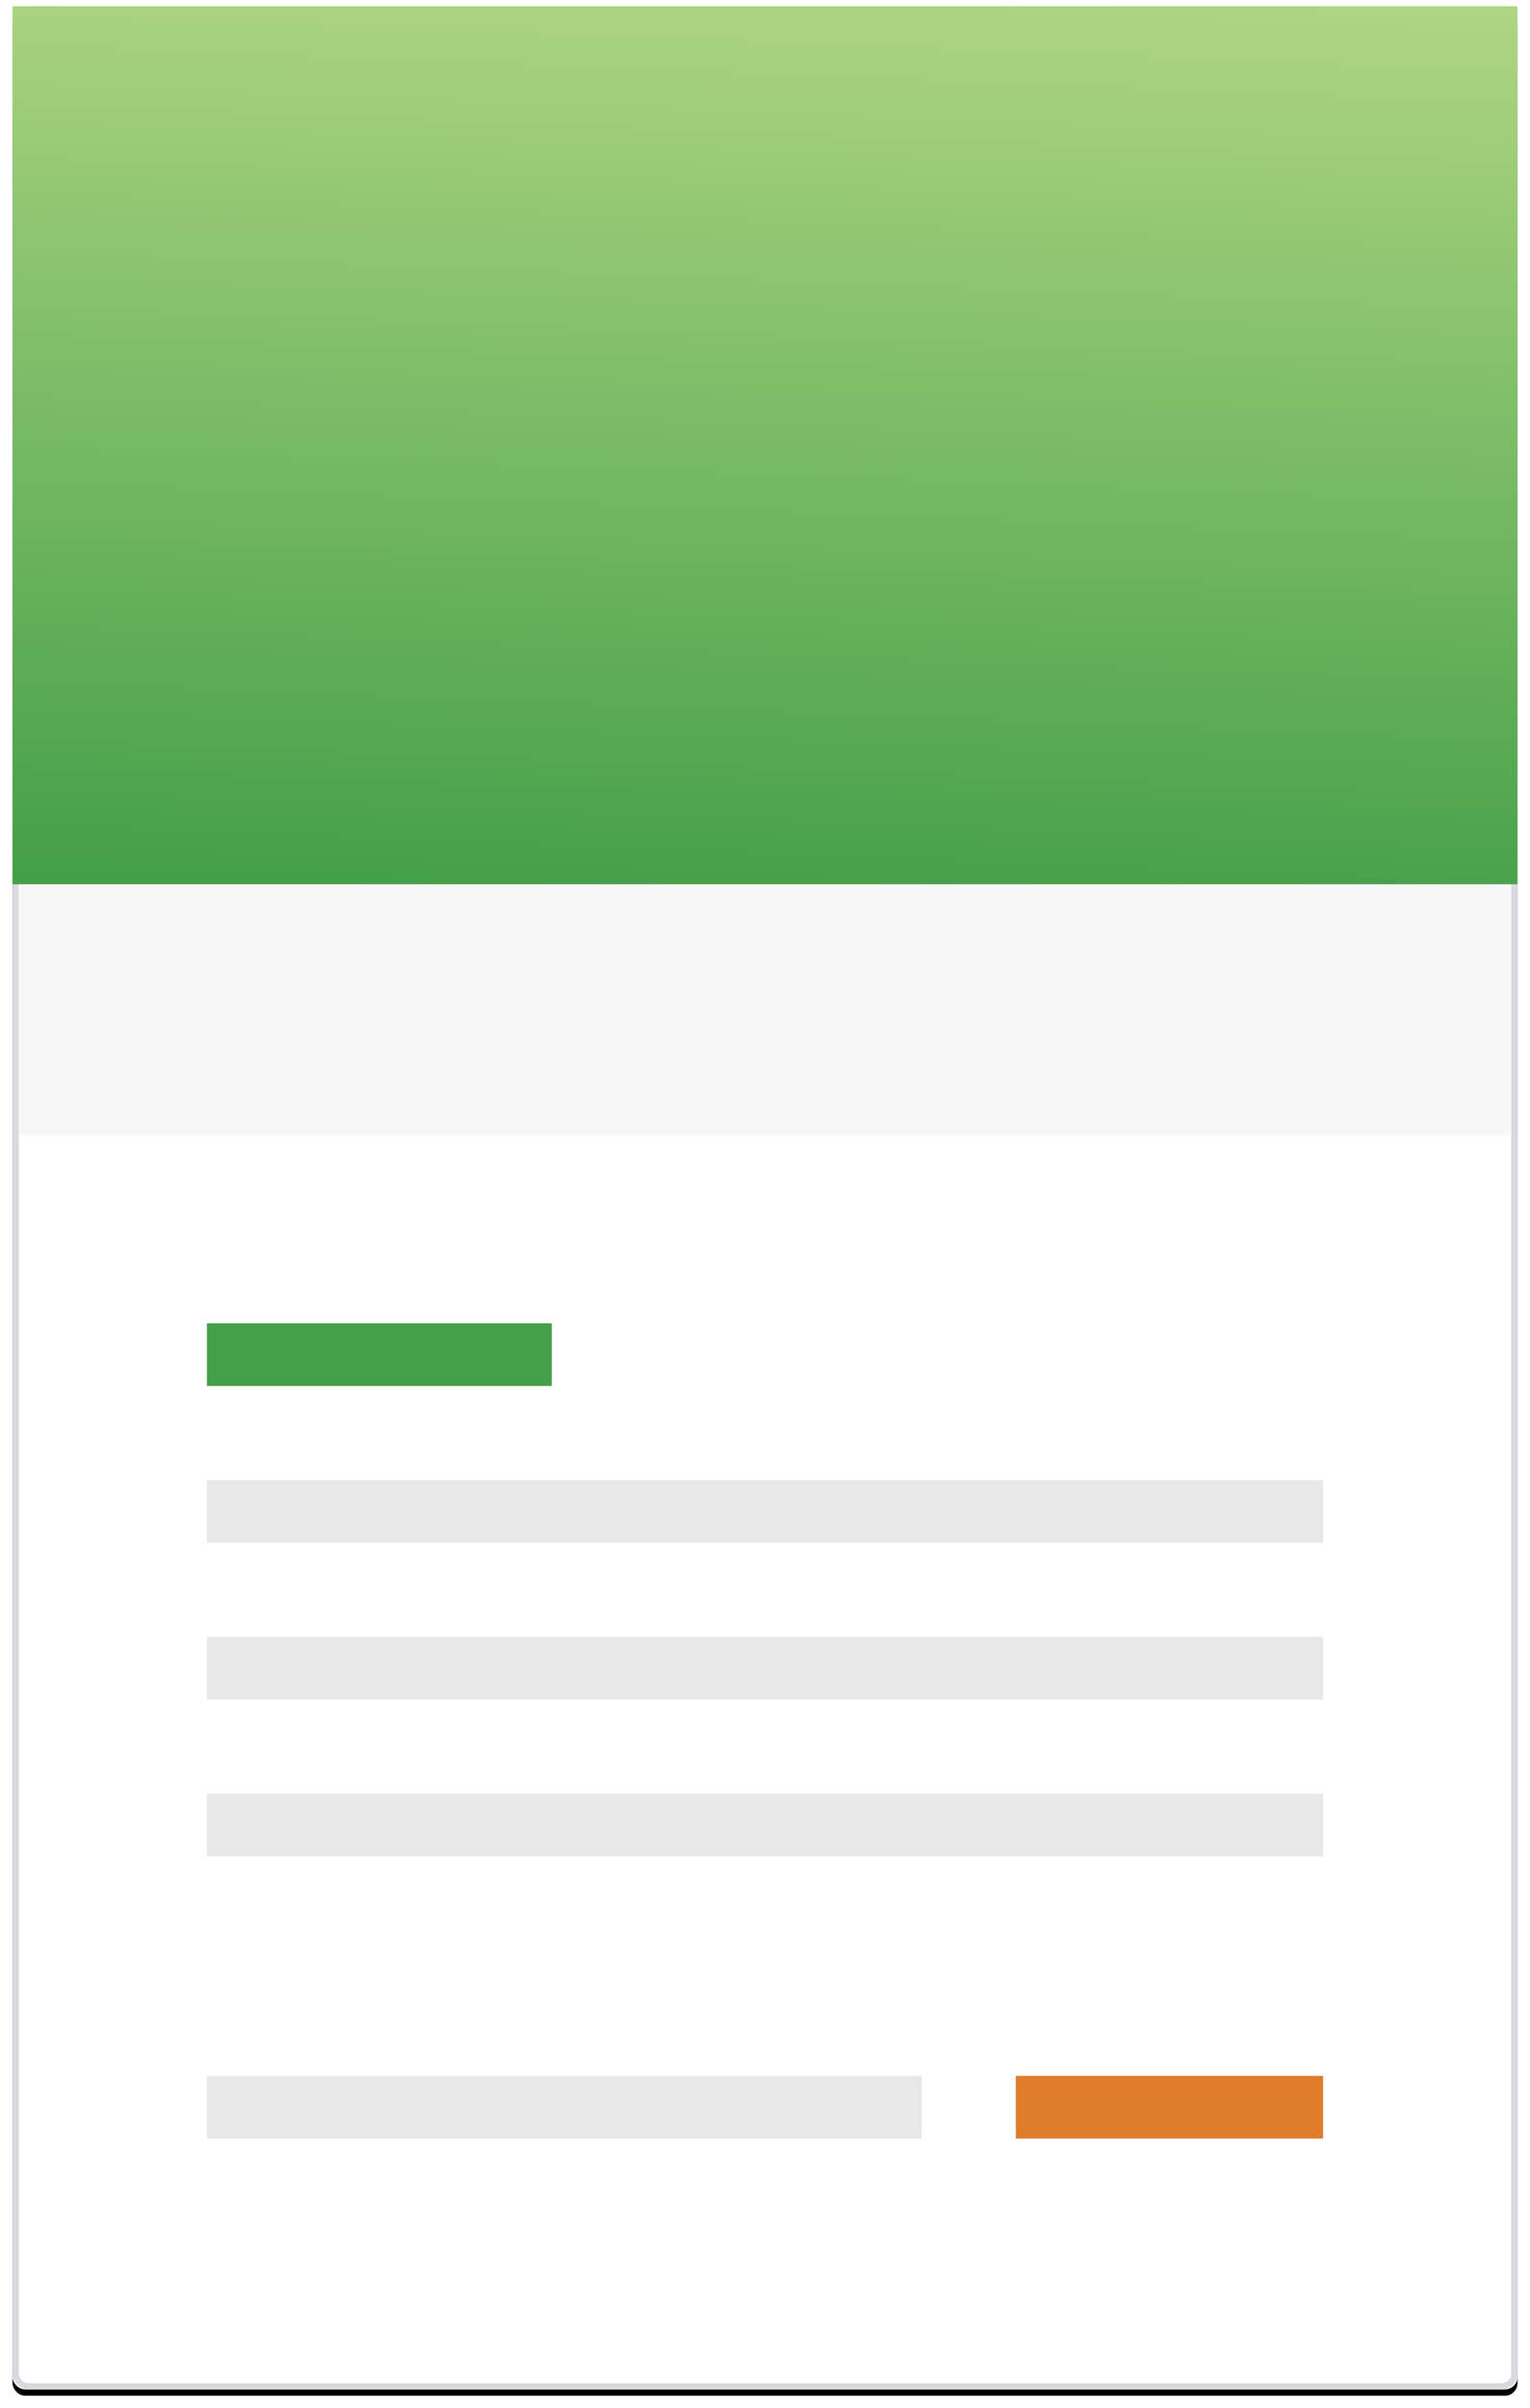 <?xml version="1.0" encoding="UTF-8"?>
<svg width="244px" height="384px" viewBox="0 0 244 384" version="1.1" xmlns="http://www.w3.org/2000/svg" xmlns:xlink="http://www.w3.org/1999/xlink">
    <!-- Generator: Sketch 46.1 (44463) - http://www.bohemiancoding.com/sketch -->
    <title>APPLE</title>
    <desc>Created with Sketch.</desc>
    <defs>
        <rect id="path-1" x="1" y="0" width="240" height="380" rx="2"></rect>
        <filter x="-1.5%" y="-0.7%" width="102.9%" height="101.8%" filterUnits="objectBoundingBox" id="filter-2">
            <feOffset dx="0" dy="1" in="SourceAlpha" result="shadowOffsetOuter1"></feOffset>
            <feGaussianBlur stdDeviation="1" in="shadowOffsetOuter1" result="shadowBlurOuter1"></feGaussianBlur>
            <feComposite in="shadowBlurOuter1" in2="SourceAlpha" operator="out" result="shadowBlurOuter1"></feComposite>
            <feColorMatrix values="0 0 0 0 0.247   0 0 0 0 0.247   0 0 0 0 0.267  0 0 0 0.1 0" type="matrix" in="shadowBlurOuter1"></feColorMatrix>
        </filter>
        <linearGradient x1="93.275%" y1="104.751%" x2="99.968%" y2="1.019%" id="linearGradient-3">
            <stop stop-color="#44A048" offset="0%"></stop>
            <stop stop-color="#AED581" offset="100%"></stop>
        </linearGradient>
    </defs>
    <g id="Design" stroke="none" stroke-width="1" fill="none" fill-rule="evenodd">
        <g id="thumbnails" transform="translate(-239, -658)">
            <g id="APPLE" transform="translate(240, 659)">
                <g id="Card-Copy-33">
                    <use fill="black" fill-opacity="1" filter="url(#filter-2)" xlink:href="#path-1"></use>
                    <use fill="#FFFFFF" fill-rule="evenodd" xlink:href="#path-1"></use>
                    <rect stroke="#DBD9E0" stroke-width="1" x="1.5" y="0.5" width="239" height="379" rx="2"></rect>
                </g>
                <rect id="Rectangle-3-Copy-10" fill="#F7F7F7" x="2" y="140" width="238" height="40"></rect>
                <rect id="Rectangle-3-Copy-26" fill="#E8E8E8" x="32" y="235" width="178" height="10"></rect>
                <rect id="Rectangle-3-Copy-32" fill="#44A048" x="32" y="210" width="55" height="10"></rect>
                <rect id="Rectangle-3-Copy-27" fill="#E8E8E8" x="32" y="260" width="178" height="10"></rect>
                <rect id="Rectangle-3-Copy-28" fill="#E8E8E8" x="32" y="285" width="178" height="10"></rect>
                <rect id="Rectangle-3-Copy-29" fill="#DE7D2C" x="161" y="330" width="49" height="10"></rect>
                <rect id="Rectangle-3-Copy-30" fill="#E8E8E8" x="32" y="330" width="114" height="10"></rect>
                <rect id="Rectangle-3-Copy" fill="url(#linearGradient-3)" x="1" y="0" width="240" height="140"></rect>
            </g>
        </g>
    </g>
</svg>
